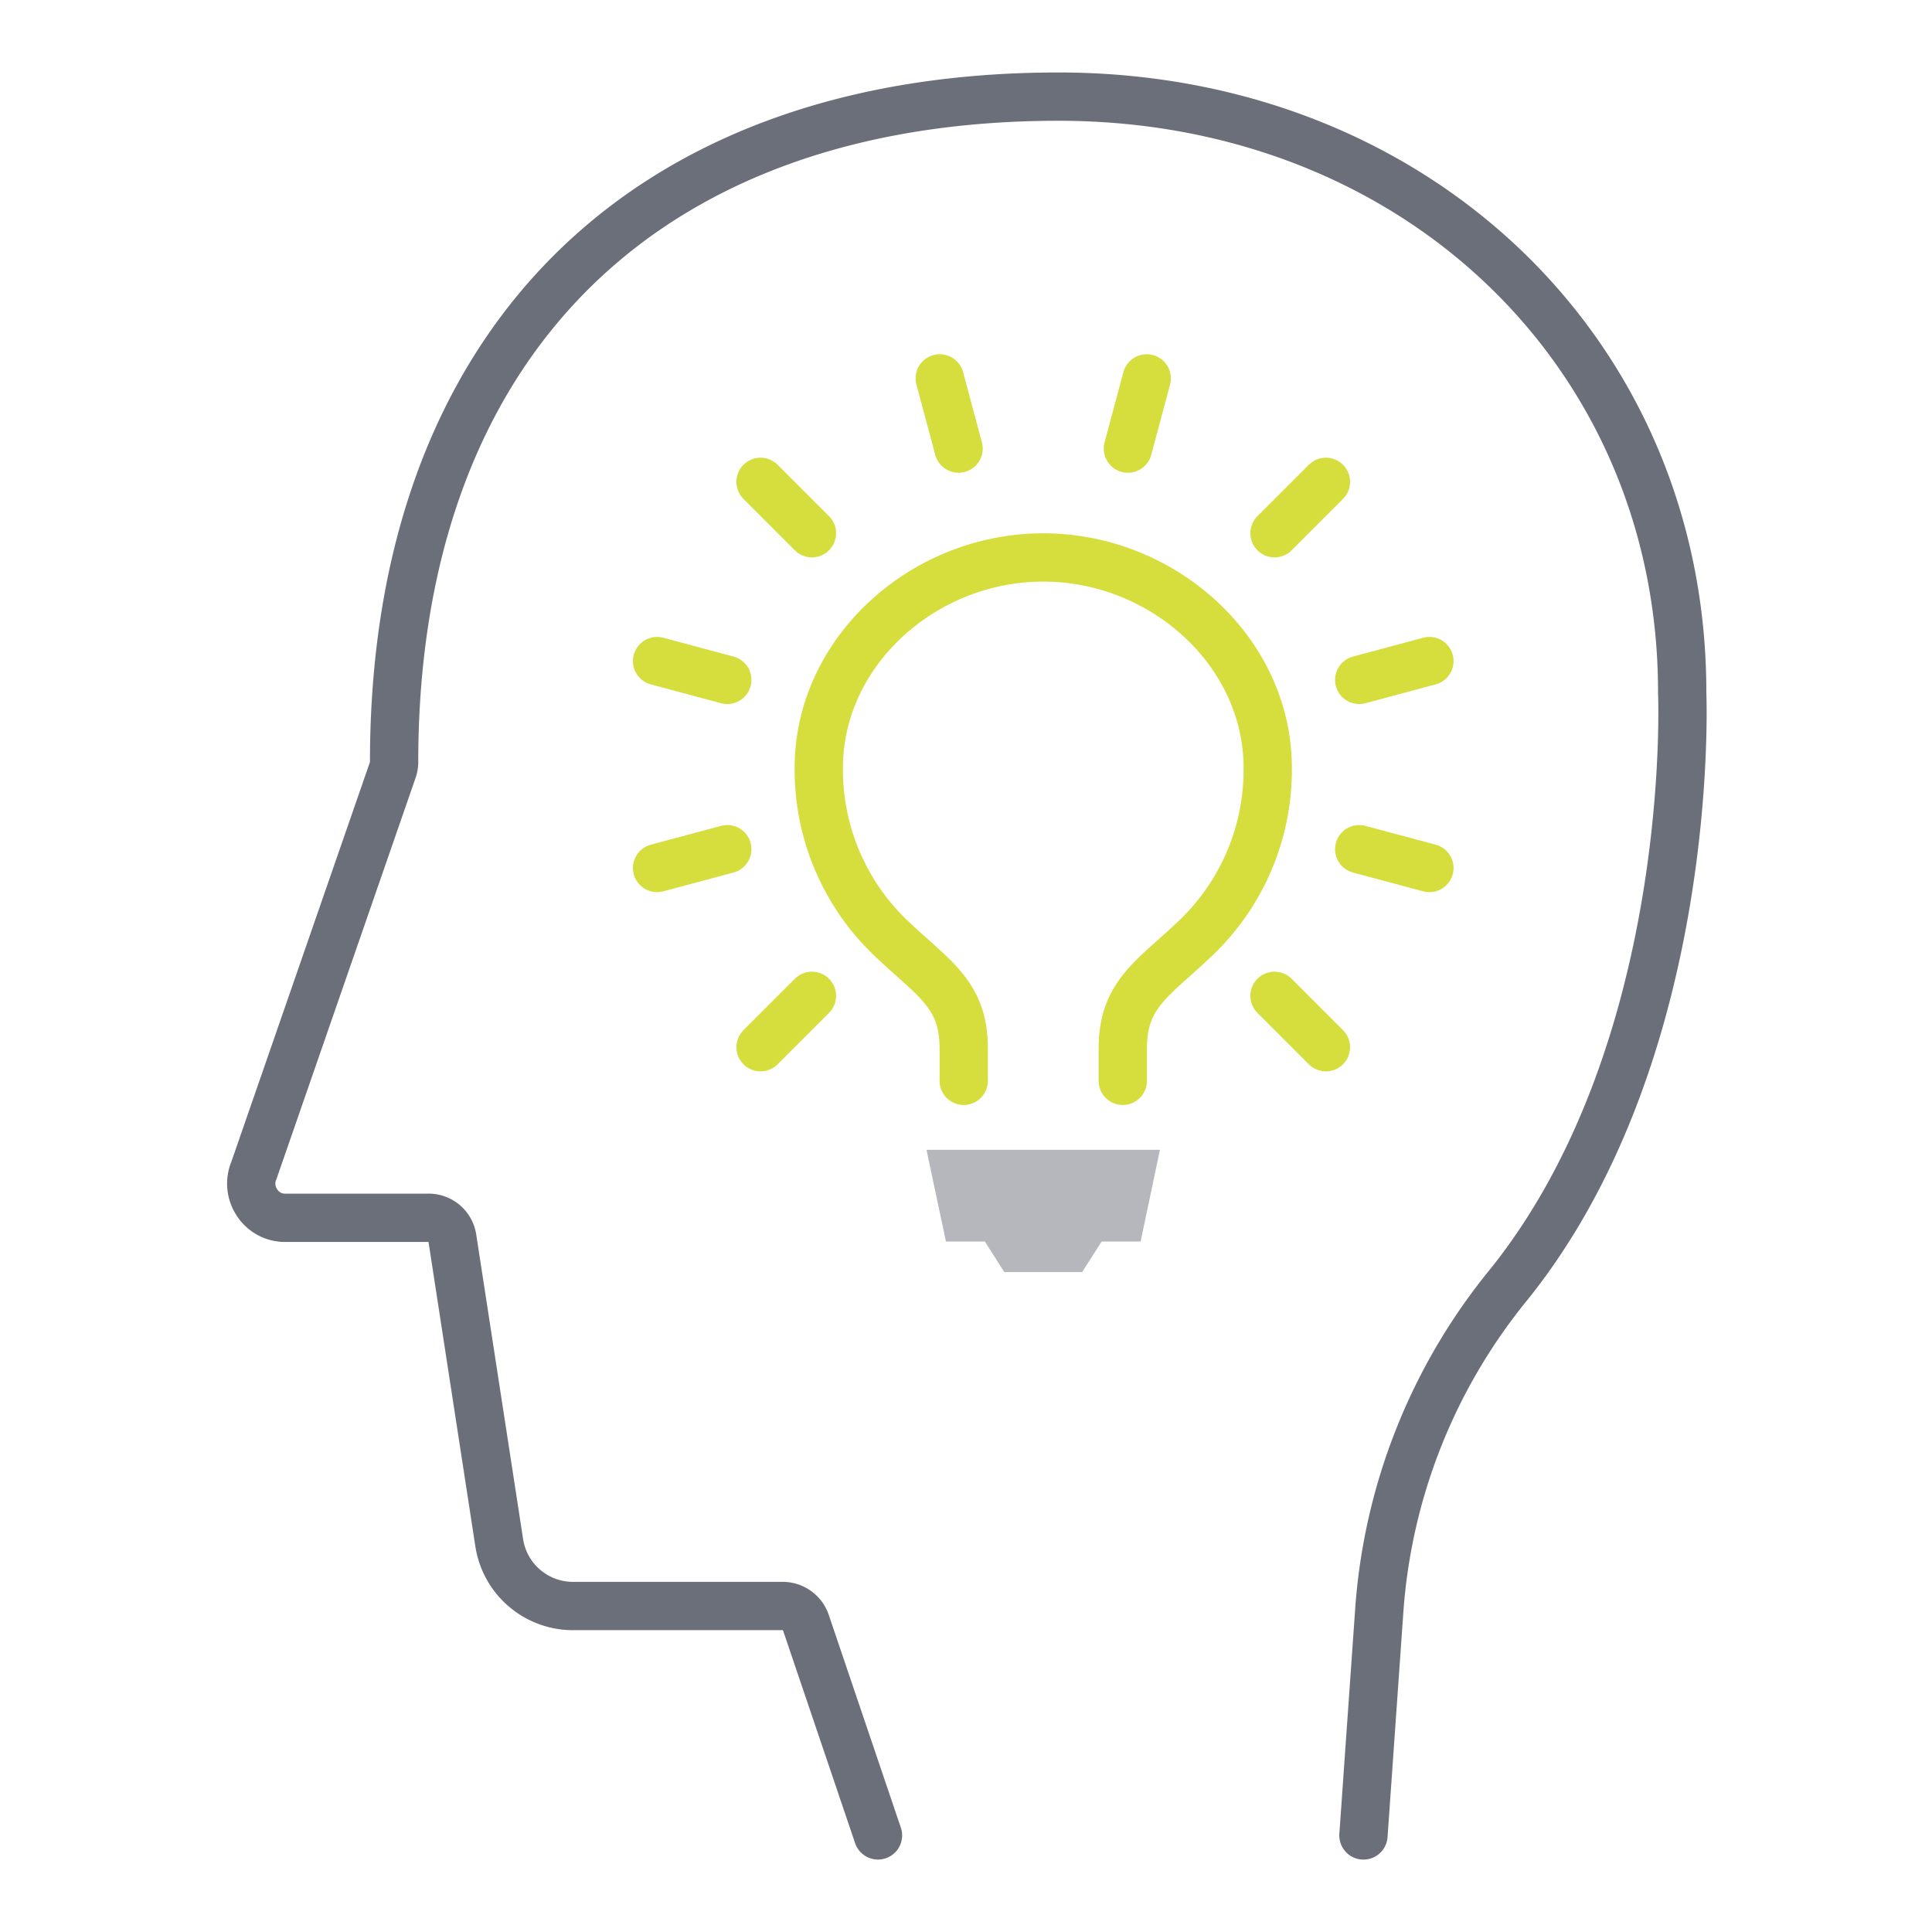 <svg xmlns="http://www.w3.org/2000/svg" xmlns:xlink="http://www.w3.org/1999/xlink" width="100" height="100" viewBox="0 0 100 100">
  <defs>
    <style>
      .cls-1 {
        clip-path: url(#clip-VNĪ_Web_-_Ikonas_-_BIM_02t);
      }

      .cls-2, .cls-3 {
        fill: none;
        stroke-linecap: round;
        stroke-linejoin: round;
        stroke-width: 2.5px;
      }

      .cls-2 {
        stroke: #d5de3d;
      }

      .cls-3 {
        stroke: #6b6f7a;
      }

      .cls-4 {
        fill: #b5b7bd;
      }
    </style>
    <clipPath id="clip-VNĪ_Web_-_Ikonas_-_BIM_02t">
      <rect width="100" height="100"/>
    </clipPath>
  </defs>
  <g id="VNĪ_Web_-_Ikonas_-_BIM_02t" data-name="VNĪ Web - Ikonas - BIM 02t" class="cls-1">
    <g id="Group_115" data-name="Group 115" transform="translate(4 0.512)">
      <path id="Path_293" data-name="Path 293" class="cls-2" d="M41.391,45.1V43.424c0-2.882,1.651-3.653,3.872-5.807a12.023,12.023,0,0,0,3.63-8.714c0-6.02-5.415-10.892-11.619-10.892S25.657,22.884,25.657,28.9a12.023,12.023,0,0,0,3.63,8.714c2.221,2.154,3.872,2.925,3.872,5.807V45.1" transform="translate(12.724 10.331)"/>
      <line id="Line_138" data-name="Line 138" class="cls-2" x1="0.974" y1="3.634" transform="translate(44.642 19.073)"/>
      <line id="Line_139" data-name="Line 139" class="cls-2" x1="2.66" y1="2.66" transform="translate(35.366 24.428)"/>
      <line id="Line_140" data-name="Line 140" class="cls-2" x1="3.634" y1="0.974" transform="translate(30.01 33.705)"/>
      <line id="Line_141" data-name="Line 141" class="cls-2" x1="3.634" y2="0.974" transform="translate(30.01 43.442)"/>
      <line id="Line_142" data-name="Line 142" class="cls-2" x1="2.66" y2="2.66" transform="translate(35.366 51.032)"/>
      <line id="Line_143" data-name="Line 143" class="cls-2" x2="2.66" y2="2.66" transform="translate(61.97 51.032)"/>
      <line id="Line_144" data-name="Line 144" class="cls-2" x2="3.634" y2="0.974" transform="translate(66.352 43.442)"/>
      <line id="Line_145" data-name="Line 145" class="cls-2" y1="0.974" x2="3.634" transform="translate(66.352 33.705)"/>
      <line id="Line_146" data-name="Line 146" class="cls-2" y1="2.66" x2="2.66" transform="translate(61.97 24.428)"/>
      <line id="Line_147" data-name="Line 147" class="cls-2" y1="3.634" x2="0.974" transform="translate(54.38 19.073)"/>
      <path id="Path_294" data-name="Path 294" class="cls-3" d="M41.444,94.488,37.712,83.474a1.268,1.268,0,0,0-1.21-.859H25.725a3.863,3.863,0,0,1-3.886-3.281L19.412,63.562a1.242,1.242,0,0,0-1.263-1.041H10.707A1.72,1.72,0,0,1,9.3,61.728a1.763,1.763,0,0,1-.169-1.633l.023-.06,7.174-20.69a1.256,1.256,0,0,0,.071-.42c0-21.562,12.857-34.436,34.39-34.436,18.4,0,32.281,13.243,32.281,30.81v.055c.009.183.744,18.56-9,30.654a29.965,29.965,0,0,0-6.673,16.752l-.825,11.73" transform="translate(0)"/>
      <path id="Path_295" data-name="Path 295" class="cls-4" d="M29.824,40.141h2.014l1.007,1.582h4.029l1.007-1.582H39.9L40.9,35.394H28.817Z" transform="translate(15.138 23.608)"/>
    </g>
  </g>
</svg>
